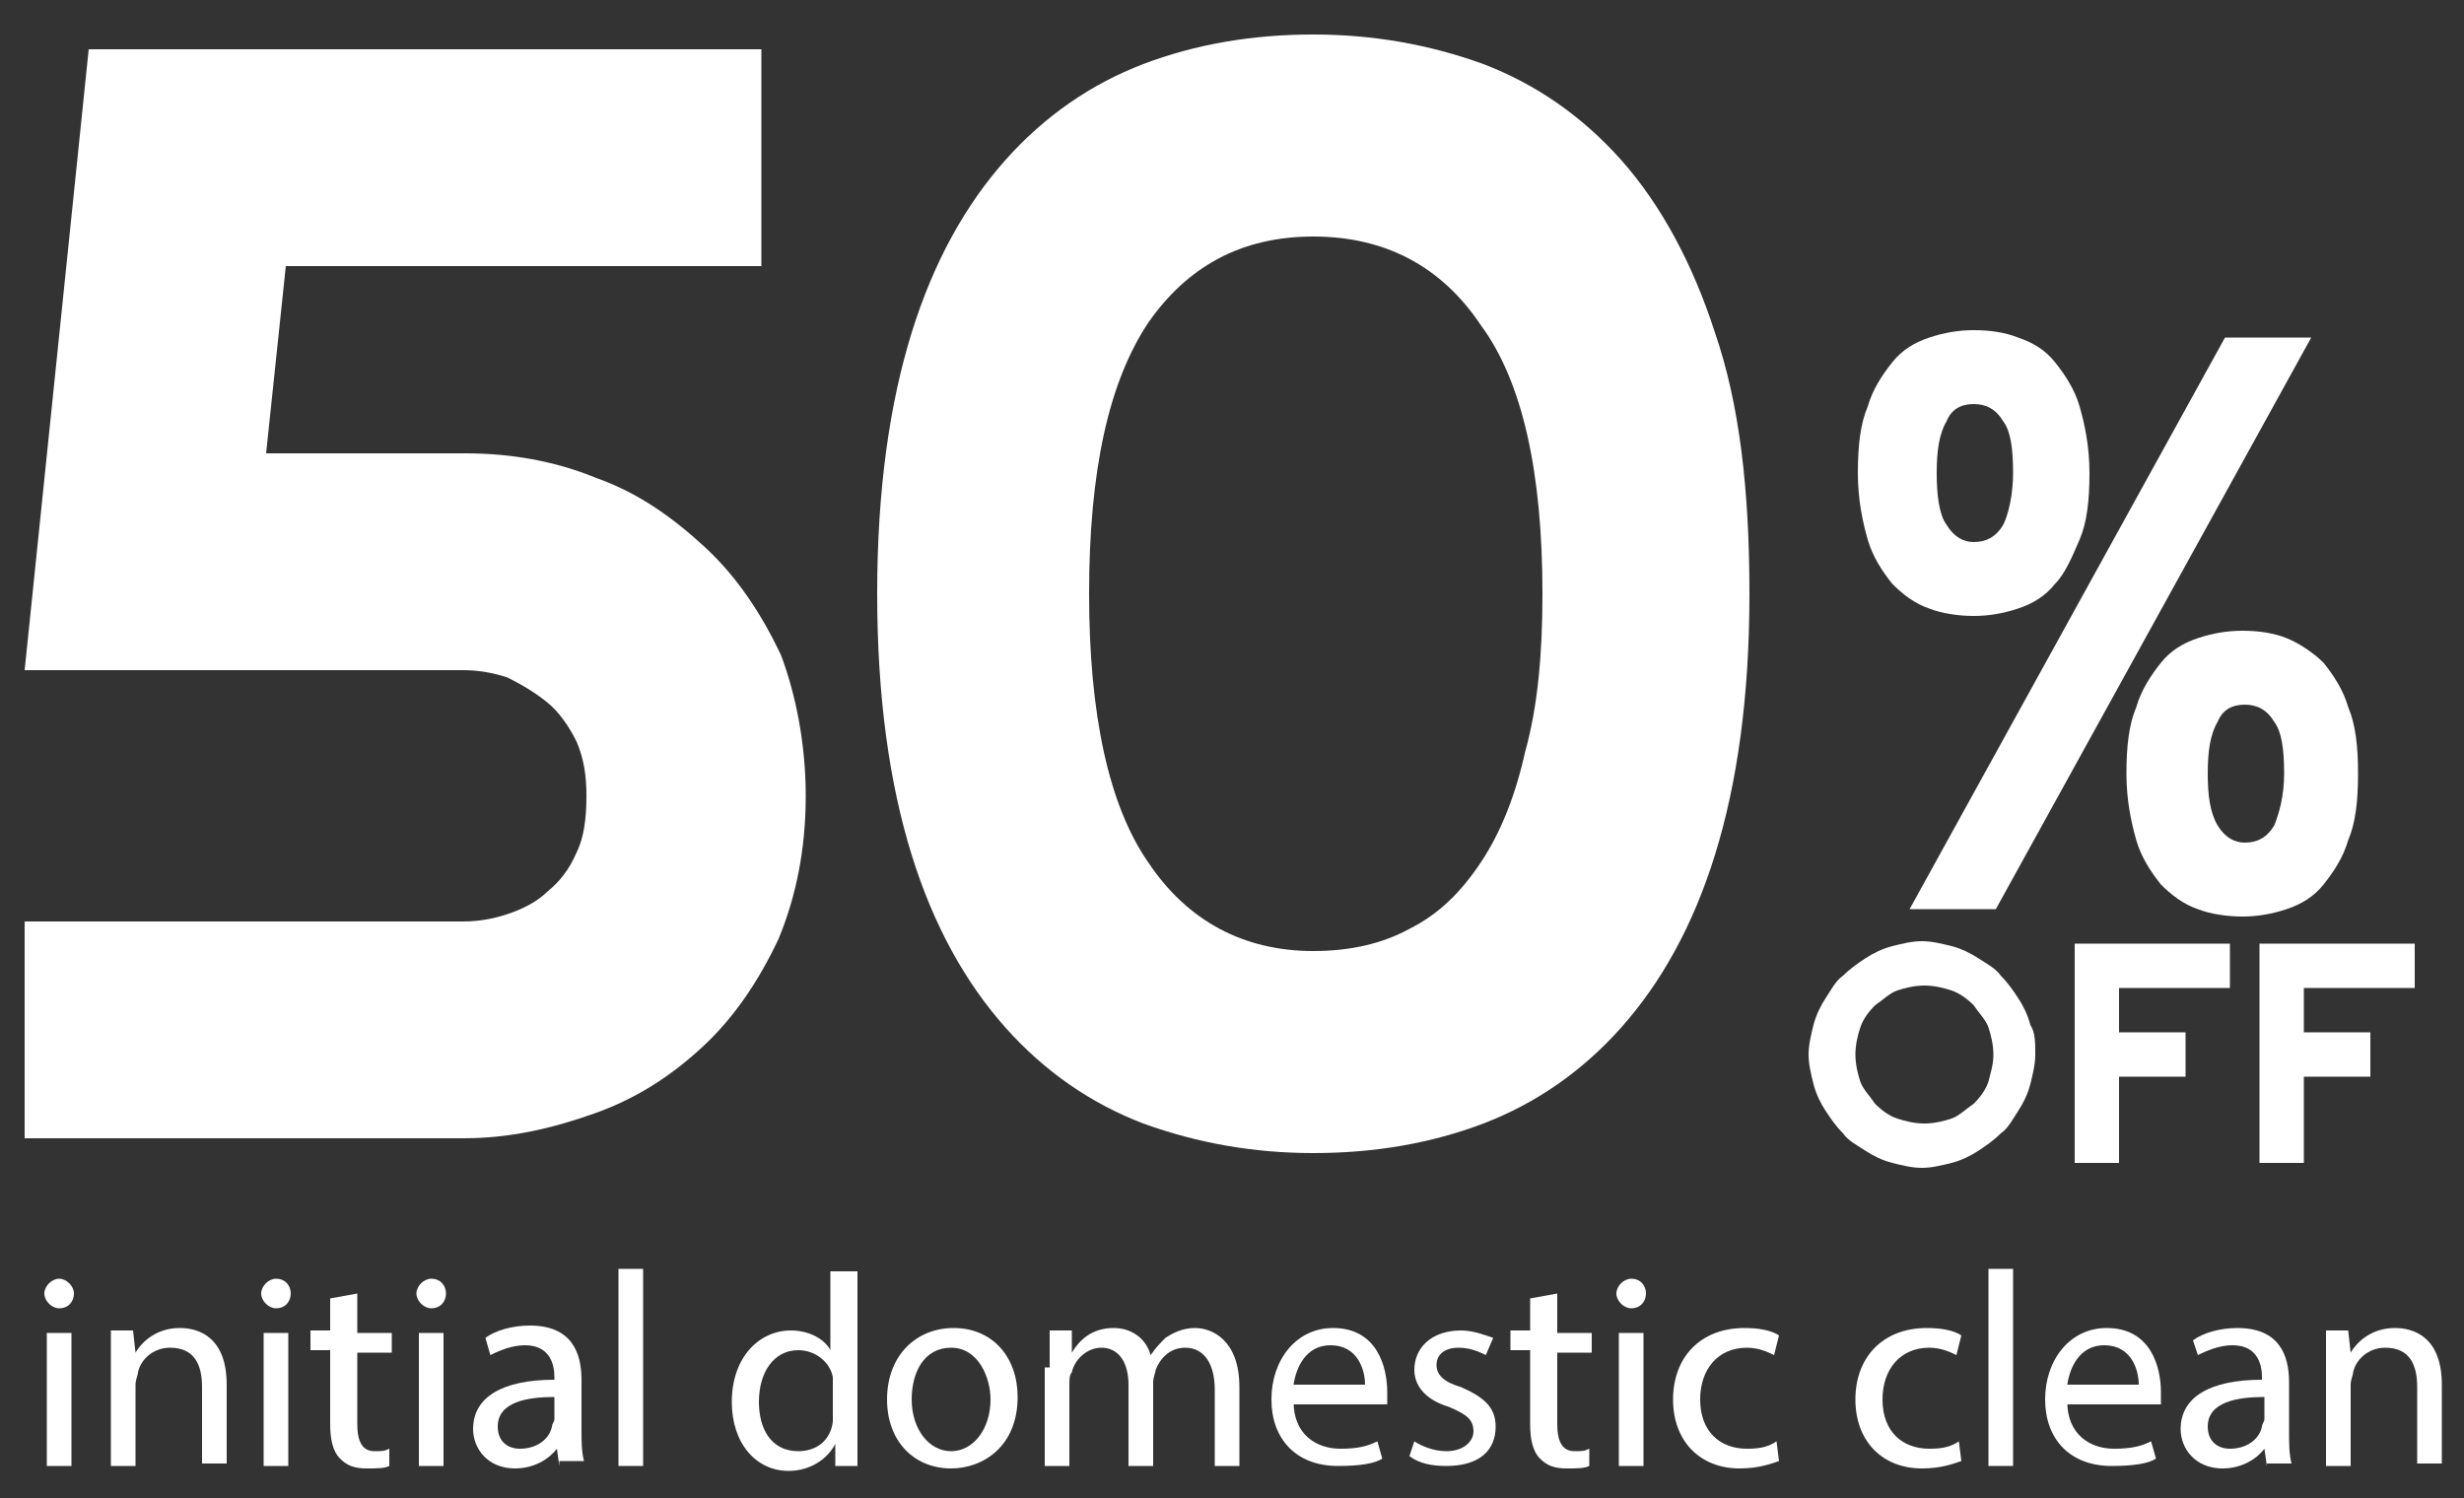 <?xml version="1.0" encoding="utf-8"?>
<!-- Generator: Adobe Illustrator 24.0.1, SVG Export Plug-In . SVG Version: 6.00 Build 0)  -->
<svg version="1.1" id="Layer_1" xmlns="http://www.w3.org/2000/svg" xmlns:xlink="http://www.w3.org/1999/xlink" x="0px" y="0px"
	 viewBox="0 0 100 60.8" style="enable-background:new 0 0 100 60.8;" xml:space="preserve">
<rect x="0" y="0" width="100" height="60.8" fill="#333333" stroke="none"/>
<style type="text/css">
	.st0{fill:#FFFFFF;}
</style>
<g>
	<path class="st0" d="M3,52.5c0,0.3-0.2,0.6-0.6,0.6c-0.3,0-0.6-0.3-0.6-0.6c0-0.3,0.3-0.6,0.6-0.6C2.7,51.9,3,52.2,3,52.5z
		 M1.9,59.5v-5.4h1v5.4H1.9z"/>
	<path class="st0" d="M4.5,55.5c0-0.6,0-1,0-1.5h0.9l0.1,0.9h0c0.3-0.5,0.9-1,1.8-1c0.8,0,1.9,0.4,1.9,2.3v3.2h-1v-3.1
		c0-0.9-0.3-1.6-1.3-1.6c-0.7,0-1.2,0.5-1.3,1c0,0.1-0.1,0.3-0.1,0.5v3.3h-1V55.5z"/>
	<path class="st0" d="M11.8,52.5c0,0.3-0.2,0.6-0.6,0.6c-0.3,0-0.6-0.3-0.6-0.6c0-0.3,0.3-0.6,0.6-0.6
		C11.6,51.9,11.8,52.2,11.8,52.5z M10.7,59.5v-5.4h1v5.4H10.7z"/>
	<path class="st0" d="M14.5,52.5v1.6h1.4v0.8h-1.4v2.9c0,0.7,0.2,1.1,0.7,1.1c0.3,0,0.4,0,0.6-0.1l0,0.7c-0.2,0.1-0.5,0.1-0.9,0.1
		c-0.5,0-0.8-0.1-1.1-0.4c-0.3-0.3-0.4-0.8-0.4-1.4v-3h-0.8v-0.8h0.8v-1.3L14.5,52.5z"/>
	<path class="st0" d="M18.1,52.5c0,0.3-0.2,0.6-0.6,0.6c-0.3,0-0.6-0.3-0.6-0.6c0-0.3,0.3-0.6,0.6-0.6
		C17.9,51.9,18.1,52.2,18.1,52.5z M17,59.5v-5.4h1v5.4H17z"/>
	<path class="st0" d="M22.7,59.5l-0.1-0.7h0c-0.3,0.4-0.9,0.8-1.7,0.8c-1.1,0-1.7-0.8-1.7-1.6c0-1.3,1.2-2,3.3-2v-0.1
		c0-0.4-0.1-1.3-1.2-1.3c-0.5,0-1,0.2-1.4,0.4l-0.2-0.7c0.4-0.3,1.1-0.5,1.8-0.5c1.7,0,2.1,1.1,2.1,2.2v2c0,0.5,0,0.9,0.1,1.3H22.7z
		 M22.5,56.7c-1.1,0-2.3,0.2-2.3,1.2c0,0.6,0.4,0.9,0.9,0.9c0.7,0,1.2-0.4,1.3-0.9c0-0.1,0.1-0.2,0.1-0.3V56.7z"/>
	<path class="st0" d="M25.1,51.5h1v8h-1V51.5z"/>
	<path class="st0" d="M34.8,51.5v6.6c0,0.5,0,1,0,1.4h-0.9l0-0.9h0c-0.3,0.6-1,1.1-1.9,1.1c-1.3,0-2.3-1.1-2.3-2.8
		c0-1.8,1.1-2.9,2.4-2.9c0.8,0,1.4,0.4,1.6,0.8h0v-3.2H34.8z M33.8,56.3c0-0.1,0-0.3,0-0.4c-0.1-0.6-0.7-1.1-1.4-1.1
		c-1,0-1.6,0.9-1.6,2.1c0,1.1,0.5,2,1.6,2c0.7,0,1.3-0.4,1.4-1.2c0-0.1,0-0.3,0-0.4V56.3z"/>
	<path class="st0" d="M41.3,56.7c0,2-1.4,2.9-2.7,2.9c-1.5,0-2.6-1.1-2.6-2.8c0-1.8,1.2-2.9,2.7-2.9C40.3,53.9,41.3,55.1,41.3,56.7z
		 M37,56.8c0,1.2,0.7,2.1,1.6,2.1c0.9,0,1.6-0.9,1.6-2.1c0-0.9-0.5-2.1-1.6-2.1C37.5,54.7,37,55.7,37,56.8z"/>
	<path class="st0" d="M42.6,55.5c0-0.6,0-1,0-1.5h0.9l0,0.9h0c0.3-0.5,0.8-1,1.7-1c0.7,0,1.3,0.4,1.5,1.1h0c0.2-0.3,0.4-0.5,0.6-0.7
		c0.3-0.2,0.7-0.4,1.2-0.4c0.7,0,1.8,0.5,1.8,2.4v3.2h-1v-3.1c0-1-0.4-1.7-1.2-1.7c-0.6,0-1,0.4-1.2,0.9c0,0.1-0.1,0.3-0.1,0.5v3.4
		h-1v-3.3c0-0.9-0.4-1.5-1.1-1.5c-0.6,0-1.1,0.5-1.2,1c-0.1,0.1-0.1,0.3-0.1,0.5v3.3h-1V55.5z"/>
	<path class="st0" d="M52.5,56.9c0,1.3,0.9,1.9,1.9,1.9c0.7,0,1.1-0.1,1.5-0.3l0.2,0.7c-0.3,0.2-0.9,0.3-1.8,0.3
		c-1.7,0-2.7-1.1-2.7-2.7c0-1.6,1-2.9,2.5-2.9c1.8,0,2.2,1.6,2.2,2.6c0,0.2,0,0.4,0,0.5H52.5z M55.4,56.2c0-0.6-0.3-1.6-1.4-1.6
		c-1,0-1.4,0.9-1.5,1.6H55.4z"/>
	<path class="st0" d="M57.4,58.5c0.3,0.2,0.8,0.4,1.3,0.4c0.7,0,1.1-0.4,1.1-0.8c0-0.5-0.3-0.7-1-1c-1-0.3-1.4-0.9-1.4-1.5
		c0-0.9,0.7-1.6,1.9-1.6c0.5,0,1,0.2,1.3,0.3L60.3,55c-0.2-0.1-0.6-0.3-1.1-0.3c-0.6,0-0.9,0.3-0.9,0.7c0,0.4,0.3,0.7,1,0.9
		c0.9,0.4,1.4,0.8,1.4,1.6c0,1-0.7,1.6-2,1.6c-0.6,0-1.1-0.1-1.5-0.4L57.4,58.5z"/>
	<path class="st0" d="M63.2,52.5v1.6h1.4v0.8h-1.4v2.9c0,0.7,0.2,1.1,0.7,1.1c0.3,0,0.4,0,0.6-0.1l0,0.7c-0.2,0.1-0.5,0.1-0.9,0.1
		c-0.5,0-0.8-0.1-1.1-0.4c-0.3-0.3-0.4-0.8-0.4-1.4v-3h-0.8v-0.8h0.8v-1.3L63.2,52.5z"/>
	<path class="st0" d="M66.8,52.5c0,0.3-0.2,0.6-0.6,0.6c-0.3,0-0.6-0.3-0.6-0.6c0-0.3,0.3-0.6,0.6-0.6
		C66.6,51.9,66.8,52.2,66.8,52.5z M65.7,59.5v-5.4h1v5.4H65.7z"/>
	<path class="st0" d="M72.2,59.3c-0.3,0.1-0.8,0.3-1.6,0.3c-1.6,0-2.7-1.1-2.7-2.8c0-1.7,1.1-2.9,2.9-2.9c0.6,0,1.1,0.1,1.4,0.3
		L72,55c-0.2-0.1-0.6-0.3-1.1-0.3c-1.2,0-1.9,0.9-1.9,2.1c0,1.3,0.8,2,1.9,2c0.6,0,0.9-0.1,1.2-0.3L72.2,59.3z"/>
	<path class="st0" d="M79.6,59.3c-0.3,0.1-0.8,0.3-1.6,0.3c-1.6,0-2.7-1.1-2.7-2.8c0-1.7,1.1-2.9,2.9-2.9c0.6,0,1.1,0.1,1.4,0.3
		L79.4,55c-0.2-0.1-0.6-0.3-1.1-0.3c-1.2,0-1.9,0.9-1.9,2.1c0,1.3,0.8,2,1.9,2c0.6,0,0.9-0.1,1.2-0.3L79.6,59.3z"/>
	<path class="st0" d="M80.7,51.5h1v8h-1V51.5z"/>
	<path class="st0" d="M83.9,56.9c0,1.3,0.9,1.9,1.9,1.9c0.7,0,1.1-0.1,1.5-0.3l0.2,0.7c-0.3,0.2-0.9,0.3-1.8,0.3
		c-1.7,0-2.7-1.1-2.7-2.7c0-1.6,1-2.9,2.5-2.9c1.8,0,2.2,1.6,2.2,2.6c0,0.2,0,0.4,0,0.5H83.9z M86.8,56.2c0-0.6-0.3-1.6-1.4-1.6
		c-1,0-1.4,0.9-1.5,1.6H86.8z"/>
	<path class="st0" d="M92,59.5l-0.1-0.7h0c-0.3,0.4-0.9,0.8-1.7,0.8c-1.1,0-1.7-0.8-1.7-1.6c0-1.3,1.2-2,3.3-2v-0.1
		c0-0.4-0.1-1.3-1.2-1.3c-0.5,0-1,0.2-1.4,0.4L89,54.4c0.4-0.3,1.1-0.5,1.8-0.5c1.7,0,2.1,1.1,2.1,2.2v2c0,0.5,0,0.9,0.1,1.3H92z
		 M91.9,56.7c-1.1,0-2.3,0.2-2.3,1.2c0,0.6,0.4,0.9,0.9,0.9c0.7,0,1.2-0.4,1.3-0.9c0-0.1,0.1-0.2,0.1-0.3V56.7z"/>
	<path class="st0" d="M94.4,55.5c0-0.6,0-1,0-1.5h0.9l0.1,0.9h0c0.3-0.5,0.9-1,1.8-1c0.8,0,1.9,0.4,1.9,2.3v3.2h-1v-3.1
		c0-0.9-0.3-1.6-1.3-1.6c-0.7,0-1.2,0.5-1.3,1c0,0.1-0.1,0.3-0.1,0.5v3.3h-1V55.5z"/>
</g>
<g>
	<path class="st0" d="M32.7,32.3c0,2.2-0.4,4.1-1.1,5.8c-0.8,1.7-1.8,3.2-3.1,4.4c-1.3,1.2-2.7,2.1-4.4,2.7c-1.7,0.6-3.4,1-5.3,1H1
		v-8.8h17.8c0.6,0,1.2-0.1,1.8-0.3c0.6-0.2,1.2-0.5,1.6-0.9c0.5-0.4,0.9-0.9,1.2-1.6c0.3-0.6,0.4-1.4,0.4-2.3c0-0.8-0.1-1.5-0.4-2.2
		c-0.3-0.6-0.7-1.2-1.2-1.6c-0.5-0.4-1-0.7-1.6-1c-0.6-0.2-1.2-0.3-1.8-0.3H1L3.6,2h27.3v8.8H11.6l-0.8,7.6h8.1c1.8,0,3.6,0.3,5.3,1
		c1.7,0.6,3.1,1.6,4.4,2.8c1.3,1.2,2.3,2.7,3.1,4.4C32.3,28.2,32.7,30.2,32.7,32.3z"/>
	<path class="st0" d="M71,24.1c0,4.2-0.5,7.7-1.4,10.6c-0.9,2.9-2.2,5.2-3.8,7c-1.6,1.8-3.5,3.1-5.6,3.9c-2.1,0.8-4.4,1.2-6.9,1.2
		c-2.4,0-4.7-0.4-6.9-1.2c-2.1-0.8-4-2.1-5.6-3.9c-1.6-1.8-2.9-4.1-3.8-7c-0.9-2.9-1.4-6.4-1.4-10.6c0-4.2,0.5-7.7,1.4-10.6
		c0.9-2.9,2.2-5.2,3.8-7c1.6-1.8,3.5-3.1,5.6-3.9c2.1-0.8,4.4-1.2,6.9-1.2c2.4,0,4.7,0.4,6.9,1.2c2.1,0.8,4,2.1,5.6,3.9
		c1.6,1.8,2.9,4.2,3.8,7C70.6,16.4,71,19.9,71,24.1z M62.6,24.1c0-4.9-0.8-8.6-2.5-10.9c-1.6-2.4-3.9-3.6-6.8-3.6
		c-2.9,0-5.1,1.2-6.7,3.5c-1.6,2.4-2.4,6-2.4,11c0,4.9,0.8,8.6,2.4,10.9c1.6,2.4,3.9,3.6,6.7,3.6c1.5,0,2.8-0.3,3.9-0.9
		c1.2-0.6,2.1-1.5,2.9-2.7c0.8-1.2,1.4-2.7,1.8-4.5C62.4,28.7,62.6,26.6,62.6,24.1z"/>
</g>
<g>
	<path class="st0" d="M84.8,19.2c0,1.1-0.1,2-0.4,2.7s-0.6,1.4-1,1.8c-0.4,0.5-0.9,0.8-1.5,1c-0.6,0.2-1.2,0.3-1.8,0.3
		c-0.6,0-1.3-0.1-1.8-0.3c-0.6-0.2-1.1-0.6-1.5-1c-0.4-0.5-0.8-1.1-1-1.8c-0.2-0.7-0.4-1.6-0.4-2.7c0-1.1,0.1-2,0.4-2.7
		c0.2-0.7,0.6-1.3,1-1.8c0.4-0.5,0.9-0.8,1.5-1c0.6-0.2,1.2-0.3,1.8-0.3c0.7,0,1.3,0.1,1.8,0.3c0.6,0.2,1.1,0.5,1.5,1
		c0.4,0.5,0.8,1.1,1,1.8C84.6,17.2,84.8,18.1,84.8,19.2z M81,36.9h-3.5l12.8-23.2h3.5L81,36.9z M81.7,19.2c0-1-0.1-1.7-0.4-2.1
		c-0.3-0.5-0.7-0.7-1.2-0.7c-0.5,0-0.9,0.2-1.1,0.7c-0.3,0.5-0.4,1.2-0.4,2.1c0,0.9,0.1,1.7,0.4,2.1c0.3,0.5,0.7,0.7,1.1,0.7
		c0.5,0,0.9-0.2,1.2-0.7C81.5,20.9,81.7,20.1,81.7,19.2z M95.7,31.4c0,1.1-0.1,2-0.4,2.7c-0.2,0.7-0.6,1.3-1,1.8
		c-0.4,0.5-0.9,0.8-1.5,1c-0.6,0.2-1.2,0.3-1.8,0.3c-0.6,0-1.3-0.1-1.8-0.3c-0.6-0.2-1.1-0.6-1.5-1c-0.4-0.5-0.8-1.1-1-1.8
		c-0.2-0.7-0.4-1.6-0.4-2.7c0-1.1,0.1-2,0.4-2.7c0.2-0.7,0.6-1.3,1-1.8c0.4-0.5,0.9-0.8,1.5-1c0.6-0.2,1.2-0.3,1.8-0.3
		c0.7,0,1.3,0.1,1.8,0.3s1.1,0.6,1.5,1c0.4,0.5,0.8,1.1,1,1.8C95.6,29.4,95.7,30.3,95.7,31.4z M92.7,31.4c0-1-0.1-1.7-0.4-2.1
		c-0.3-0.5-0.7-0.7-1.2-0.7c-0.5,0-0.9,0.2-1.1,0.7c-0.3,0.5-0.4,1.2-0.4,2.1c0,0.9,0.1,1.6,0.4,2.1c0.3,0.5,0.7,0.7,1.1,0.7
		c0.5,0,0.9-0.2,1.2-0.7C92.5,33,92.7,32.3,92.7,31.4z"/>
</g>
<g>
	<path class="st0" d="M82.6,42.8c0,0.4-0.1,0.8-0.2,1.2c-0.1,0.4-0.3,0.8-0.5,1.1s-0.4,0.7-0.7,0.9c-0.3,0.3-0.6,0.5-0.9,0.7
		c-0.3,0.2-0.7,0.4-1.1,0.5c-0.4,0.1-0.8,0.2-1.2,0.2s-0.8-0.1-1.2-0.2c-0.4-0.1-0.8-0.3-1.1-0.5c-0.3-0.2-0.7-0.4-0.9-0.7
		c-0.3-0.3-0.5-0.6-0.7-0.9c-0.2-0.3-0.4-0.7-0.5-1.1c-0.1-0.4-0.2-0.8-0.2-1.2c0-0.4,0.1-0.8,0.2-1.2c0.1-0.4,0.3-0.8,0.5-1.1
		c0.2-0.3,0.4-0.7,0.7-0.9c0.3-0.3,0.6-0.5,0.9-0.7c0.3-0.2,0.7-0.4,1.1-0.5c0.4-0.1,0.8-0.2,1.2-0.2s0.8,0.1,1.2,0.2
		c0.4,0.1,0.8,0.3,1.1,0.5c0.3,0.2,0.7,0.4,0.9,0.7c0.3,0.3,0.5,0.6,0.7,0.9s0.4,0.7,0.5,1.1C82.6,41.9,82.6,42.3,82.6,42.8z
		 M80.9,42.8c0-0.4-0.1-0.8-0.2-1.1c-0.1-0.3-0.4-0.6-0.6-0.9c-0.3-0.3-0.6-0.5-0.9-0.6c-0.3-0.1-0.7-0.2-1.1-0.2
		c-0.4,0-0.8,0.1-1.1,0.2c-0.3,0.1-0.6,0.4-0.9,0.6c-0.3,0.3-0.5,0.6-0.6,0.9c-0.1,0.3-0.2,0.7-0.2,1.1c0,0.4,0.1,0.8,0.2,1.1
		s0.4,0.6,0.6,0.9c0.3,0.3,0.6,0.5,0.9,0.6c0.3,0.1,0.7,0.2,1.1,0.2c0.4,0,0.8-0.1,1.1-0.2c0.3-0.1,0.6-0.4,0.9-0.6
		c0.3-0.3,0.5-0.6,0.6-0.9C80.8,43.5,80.9,43.2,80.9,42.8z"/>
	<path class="st0" d="M86,47.2h-1.8v-8.9h6.3v1.8H86v1.8h2.7v1.8H86V47.2z"/>
	<path class="st0" d="M93.5,47.2h-1.8v-8.9H98v1.8h-4.5v1.8h2.7v1.8h-2.7V47.2z"/>
</g>
</svg>
